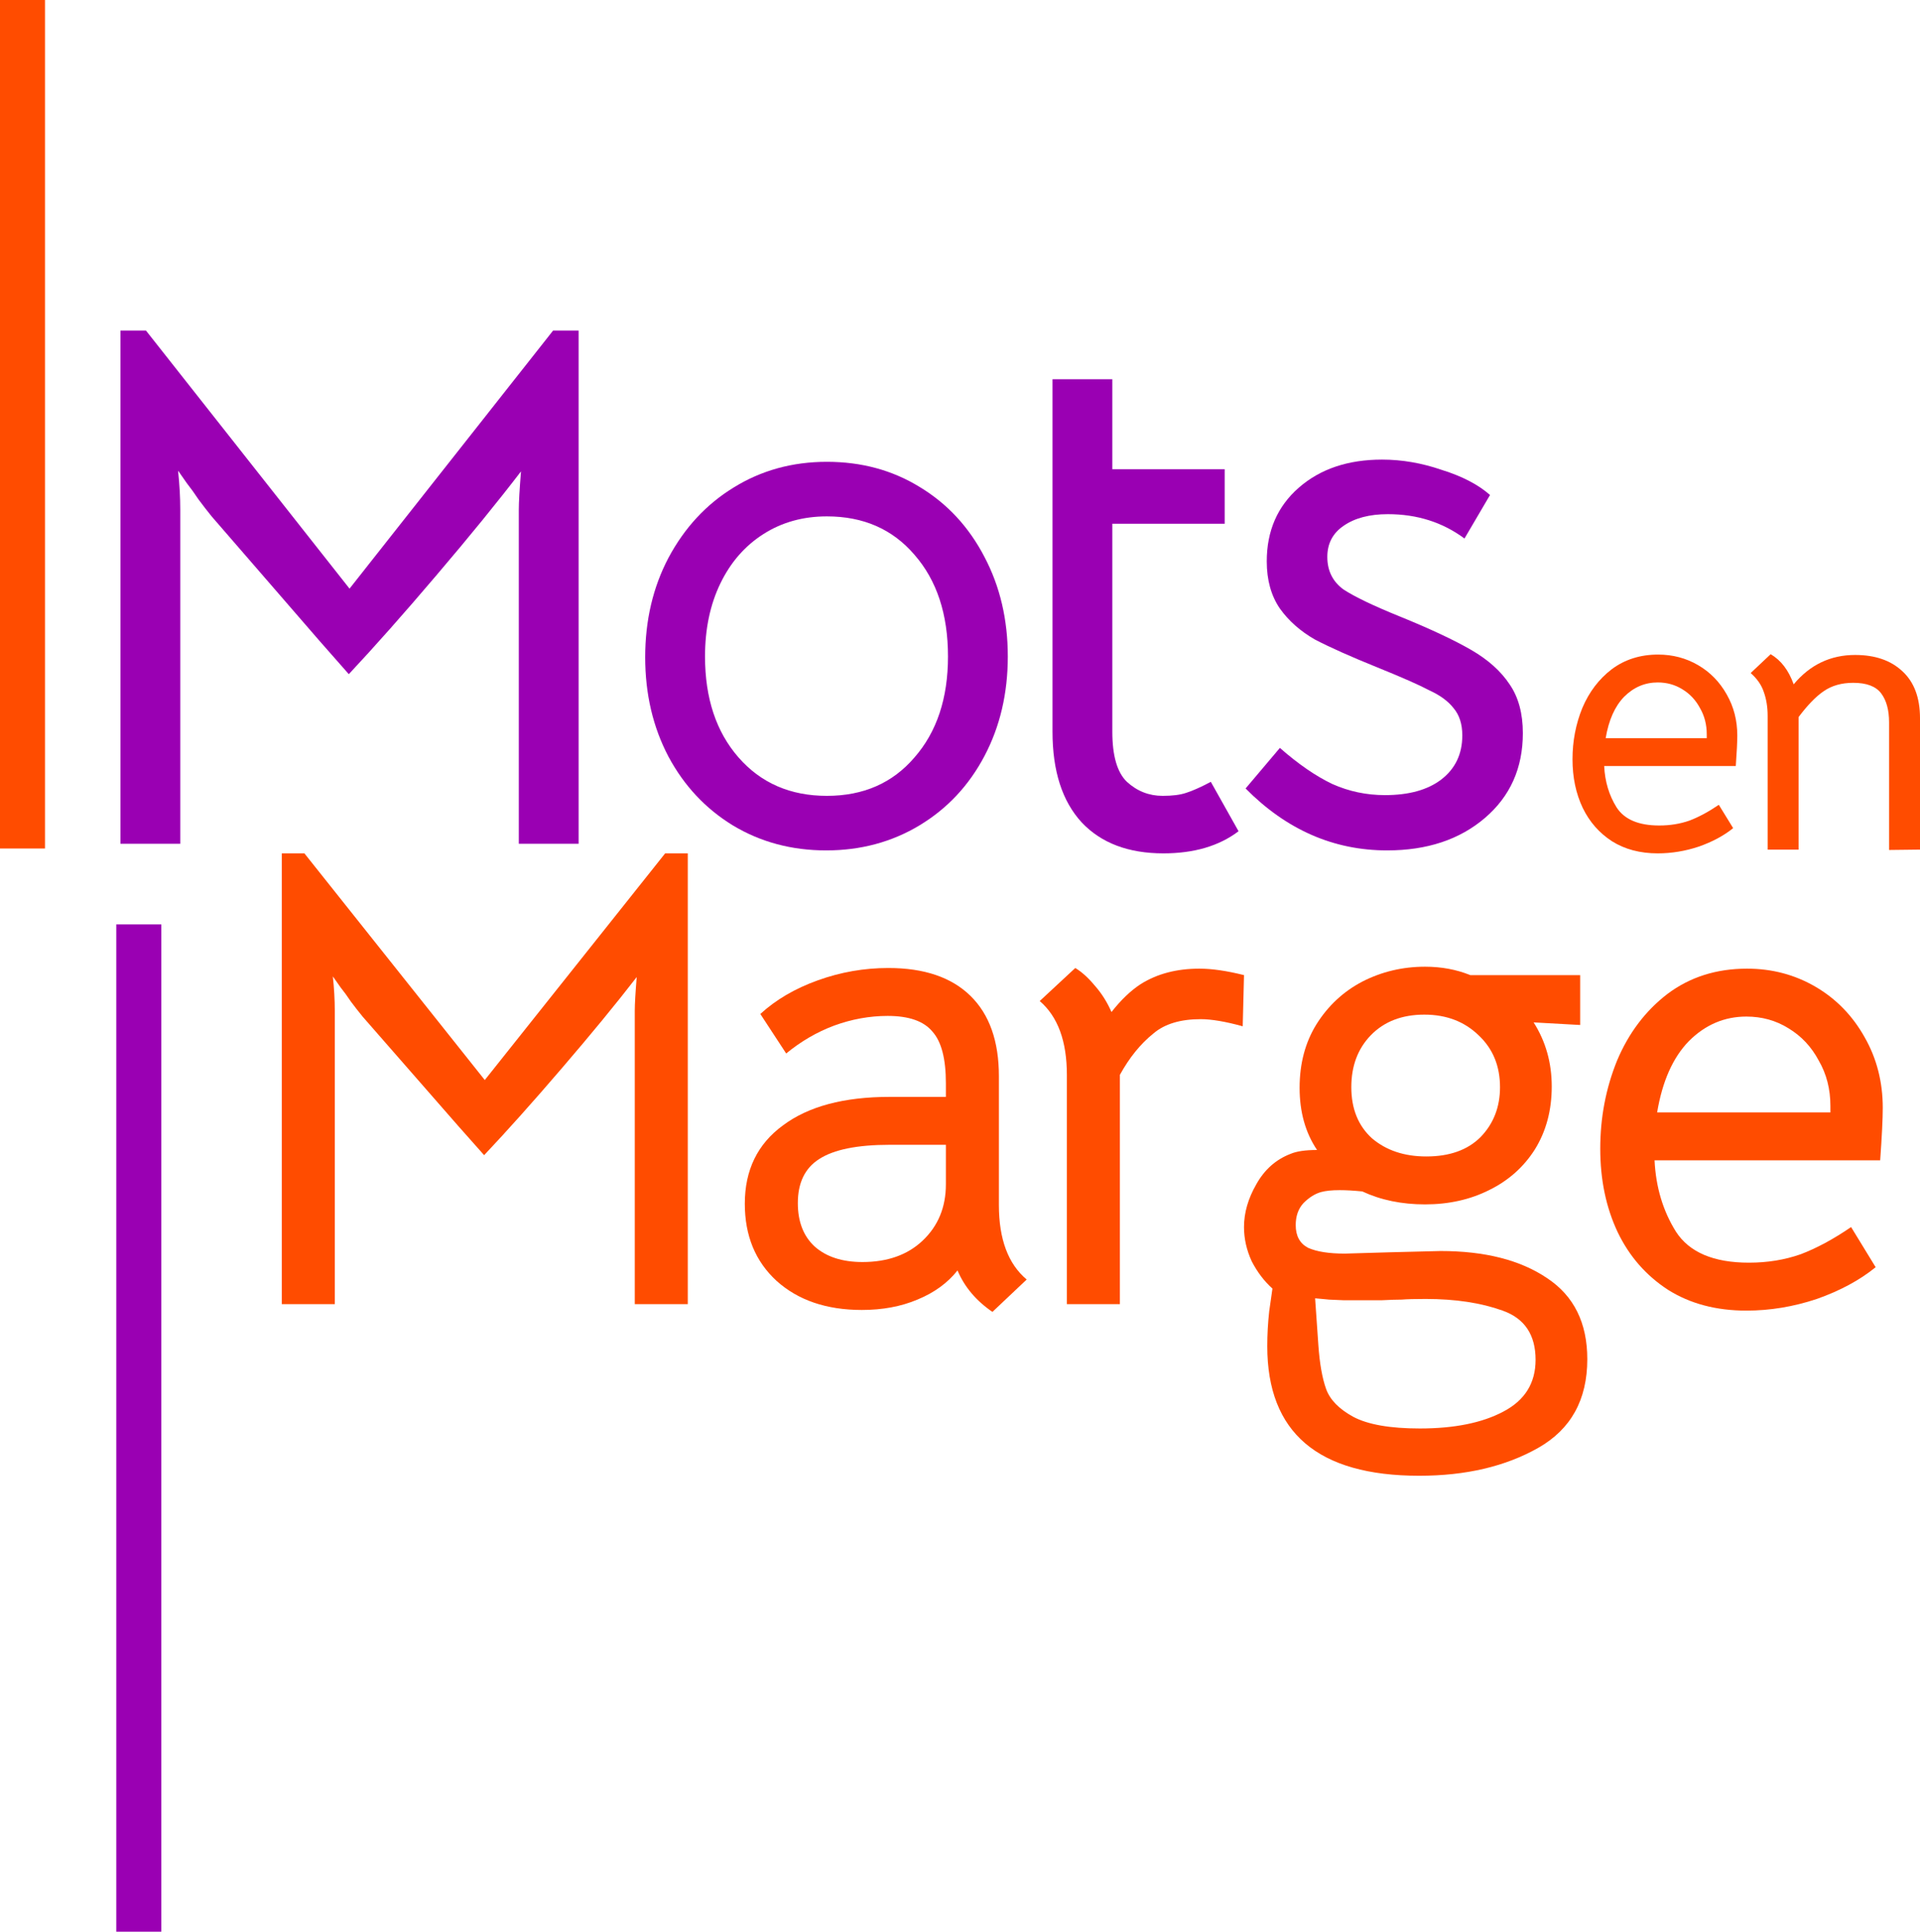 <svg xmlns="http://www.w3.org/2000/svg" width="171" height="172" viewBox="0 0 171 172" fill="none"><path d="M27.111 75.984L43.176 96.167L59.24 75.984H61.256V116.12H56.534V89.997C56.534 89.42 56.592 88.421 56.707 86.998C54.864 89.382 52.638 92.092 50.028 95.129C47.456 98.128 45.153 100.704 43.118 102.857L40.815 100.262C36.17 94.956 33.33 91.708 32.293 90.516C31.948 90.093 31.602 89.651 31.257 89.19C30.95 88.728 30.643 88.305 30.335 87.921L29.645 86.941C29.76 88.017 29.817 89.036 29.817 89.997V116.12H25.096V75.984H27.111Z" fill="#FF4C00"></path><path d="M88.388 116.812C86.93 115.812 85.893 114.582 85.279 113.121C84.396 114.236 83.206 115.101 81.709 115.716C80.251 116.331 78.6 116.639 76.757 116.639C73.61 116.639 71.076 115.774 69.157 114.044C67.276 112.314 66.335 110.027 66.335 107.182C66.335 104.183 67.468 101.857 69.733 100.204C71.997 98.512 75.164 97.667 79.233 97.667H84.243V96.456C84.243 94.264 83.84 92.727 83.034 91.842C82.266 90.92 80.942 90.458 79.061 90.458C77.448 90.458 75.855 90.747 74.281 91.323C72.746 91.9 71.326 92.727 70.02 93.803L67.717 90.285C69.099 89.017 70.807 88.017 72.842 87.287C74.876 86.556 76.969 86.191 79.118 86.191C82.304 86.191 84.742 87.018 86.431 88.671C88.12 90.324 88.964 92.707 88.964 95.821V107.297C88.964 110.334 89.79 112.545 91.44 113.929L88.388 116.812ZM76.815 112.372C79.041 112.372 80.826 111.737 82.17 110.469C83.552 109.162 84.243 107.489 84.243 105.452V101.934H79.233C76.354 101.934 74.262 102.357 72.957 103.203C71.69 104.01 71.057 105.317 71.057 107.124C71.057 108.777 71.556 110.065 72.554 110.988C73.59 111.91 75.011 112.372 76.815 112.372Z" fill="#FF4C00"></path><path d="M106.822 86.249C107.935 86.249 109.26 86.441 110.795 86.825L110.68 91.381C109.144 90.958 107.897 90.747 106.937 90.747C105.133 90.747 103.732 91.17 102.734 92.015C101.582 92.938 100.584 94.168 99.74 95.706V116.12H95.018V95.706C95.018 92.707 94.212 90.516 92.6 89.132L95.767 86.191C96.343 86.537 96.918 87.056 97.494 87.748C98.108 88.44 98.607 89.228 98.991 90.112C99.836 89.036 100.699 88.209 101.582 87.633C103.041 86.71 104.788 86.249 106.822 86.249Z" fill="#FF4C00"></path><path d="M126.398 131.402C117.377 131.402 112.867 127.557 112.867 119.868C112.867 118.83 112.924 117.792 113.039 116.754C113.193 115.716 113.289 115.044 113.327 114.736C112.598 114.082 111.984 113.275 111.485 112.314C111.024 111.314 110.794 110.296 110.794 109.258C110.794 107.989 111.158 106.72 111.888 105.452C112.617 104.145 113.634 103.241 114.939 102.741C115.477 102.511 116.264 102.395 117.3 102.395C116.264 100.858 115.746 99.012 115.746 96.859C115.746 94.706 116.245 92.823 117.243 91.208C118.279 89.555 119.642 88.286 121.331 87.402C123.058 86.518 124.92 86.076 126.916 86.076C128.375 86.076 129.718 86.326 130.947 86.825H140.735V91.266L136.589 91.035C137.664 92.727 138.202 94.63 138.202 96.744C138.202 98.858 137.703 100.723 136.705 102.338C135.707 103.914 134.344 105.125 132.616 105.971C130.927 106.816 129.027 107.239 126.916 107.239C124.843 107.239 122.981 106.855 121.331 106.086C120.563 106.009 119.891 105.971 119.316 105.971C118.625 105.971 118.068 106.028 117.646 106.144C117.108 106.297 116.59 106.624 116.091 107.124C115.63 107.624 115.4 108.277 115.4 109.085C115.4 110.046 115.765 110.719 116.494 111.103C117.262 111.449 118.356 111.622 119.776 111.622L123.692 111.507L128.298 111.391C132.252 111.391 135.419 112.199 137.799 113.813C140.179 115.39 141.369 117.792 141.369 121.022C141.369 124.635 139.91 127.269 136.992 128.922C134.075 130.575 130.544 131.402 126.398 131.402ZM127.031 102.972C129.104 102.972 130.716 102.395 131.868 101.242C133.019 100.05 133.595 98.57 133.595 96.802C133.595 94.918 132.962 93.38 131.695 92.188C130.428 90.958 128.816 90.343 126.858 90.343C124.862 90.343 123.269 90.958 122.079 92.188C120.928 93.38 120.352 94.918 120.352 96.802C120.352 98.724 120.966 100.242 122.194 101.357C123.461 102.434 125.073 102.972 127.031 102.972ZM126.455 127.192C129.526 127.192 132.002 126.692 133.883 125.693C135.803 124.693 136.762 123.155 136.762 121.079C136.762 118.85 135.783 117.389 133.826 116.697C131.906 116.005 129.622 115.659 126.974 115.659C126.014 115.659 125.304 115.678 124.843 115.716C124.421 115.716 123.826 115.736 123.058 115.774C122.29 115.774 121.158 115.774 119.661 115.774L118.337 115.716C118.375 115.716 117.972 115.678 117.127 115.601L117.415 119.753C117.531 121.406 117.761 122.713 118.106 123.674C118.452 124.635 119.258 125.462 120.525 126.154C121.83 126.846 123.807 127.192 126.455 127.192Z" fill="#FF4C00"></path><path d="M147.359 103.318C147.474 105.702 148.107 107.816 149.259 109.661C150.449 111.507 152.618 112.429 155.765 112.429C157.416 112.429 158.951 112.179 160.372 111.68C161.792 111.141 163.289 110.334 164.863 109.258L167.051 112.833C165.631 113.986 163.884 114.928 161.811 115.659C159.738 116.351 157.646 116.697 155.535 116.697C152.848 116.697 150.526 116.082 148.568 114.851C146.61 113.583 145.113 111.872 144.077 109.719C143.04 107.528 142.522 105.048 142.522 102.28C142.522 99.512 143.021 96.898 144.019 94.437C145.055 91.977 146.553 89.997 148.51 88.498C150.506 86.998 152.867 86.249 155.593 86.249C157.819 86.249 159.853 86.787 161.696 87.863C163.539 88.94 164.997 90.439 166.072 92.361C167.147 94.245 167.684 96.34 167.684 98.647C167.684 99.608 167.608 101.165 167.454 103.318H147.359ZM163.02 99.051V98.474C163.02 96.975 162.675 95.629 161.984 94.437C161.331 93.207 160.429 92.246 159.278 91.554C158.164 90.862 156.917 90.516 155.535 90.516C153.577 90.516 151.869 91.246 150.41 92.707C148.99 94.168 148.05 96.283 147.589 99.051H163.02Z" fill="#FF4C00"></path><path d="M13 29.433L31.13 52.413L49.26 29.433H51.535V75.13H46.206V45.388C46.206 44.731 46.271 43.593 46.401 41.974C44.322 44.688 41.809 47.773 38.863 51.231C35.961 54.646 33.361 57.578 31.066 60.029L28.466 57.075C23.224 51.034 20.018 47.336 18.849 45.979C18.459 45.497 18.069 44.994 17.679 44.469C17.333 43.944 16.986 43.462 16.639 43.024L15.86 41.908C15.99 43.134 16.055 44.294 16.055 45.388V75.13H10.726V29.433H13Z" fill="#9A00B3"></path><path d="M73.578 75.721C70.502 75.721 67.73 74.977 65.26 73.489C62.834 72.001 60.928 69.966 59.542 67.383C58.156 64.757 57.462 61.802 57.462 58.519C57.462 55.236 58.156 52.282 59.542 49.656C60.971 46.986 62.899 44.907 65.325 43.418C67.794 41.886 70.567 41.12 73.643 41.12C76.719 41.12 79.47 41.864 81.896 43.353C84.365 44.841 86.293 46.92 87.679 49.59C89.065 52.216 89.758 55.171 89.758 58.454C89.758 61.736 89.065 64.691 87.679 67.317C86.293 69.944 84.365 72.001 81.896 73.489C79.426 74.977 76.654 75.721 73.578 75.721ZM73.643 70.863C76.892 70.863 79.491 69.725 81.441 67.449C83.434 65.172 84.43 62.174 84.43 58.454C84.43 54.689 83.434 51.669 81.441 49.393C79.491 47.117 76.892 45.979 73.643 45.979C71.52 45.979 69.636 46.504 67.99 47.555C66.343 48.605 65.065 50.072 64.156 51.954C63.246 53.836 62.791 56.002 62.791 58.454C62.791 62.174 63.787 65.172 65.78 67.449C67.773 69.725 70.394 70.863 73.643 70.863Z" fill="#9A00B3"></path><path d="M103.615 75.984C100.496 75.984 98.07 75.065 96.337 73.227C94.605 71.344 93.738 68.652 93.738 65.151V33.767H99.067V41.777H109.074V46.635H99.067V65.151C99.067 67.295 99.5 68.784 100.366 69.615C101.276 70.447 102.337 70.863 103.55 70.863C104.417 70.863 105.11 70.775 105.63 70.6C106.193 70.425 106.929 70.097 107.839 69.615L110.309 74.014C108.576 75.328 106.345 75.984 103.615 75.984Z" fill="#9A00B3"></path><path d="M123.543 75.721C118.777 75.721 114.575 73.883 110.936 70.206L113.99 66.595C115.636 68.04 117.196 69.112 118.669 69.812C120.142 70.469 121.701 70.797 123.348 70.797C125.47 70.797 127.138 70.338 128.351 69.418C129.608 68.455 130.236 67.142 130.236 65.479C130.236 64.472 129.976 63.662 129.456 63.05C128.979 62.437 128.265 61.912 127.312 61.474C126.402 60.992 124.864 60.314 122.698 59.438C120.315 58.475 118.452 57.644 117.109 56.944C115.81 56.199 114.77 55.28 113.99 54.186C113.21 53.048 112.821 51.647 112.821 49.984C112.821 47.27 113.774 45.081 115.68 43.418C117.586 41.755 120.055 40.923 123.088 40.923C124.864 40.923 126.64 41.23 128.416 41.843C130.236 42.411 131.665 43.156 132.705 44.075L130.431 47.949C128.481 46.504 126.207 45.782 123.608 45.782C121.961 45.782 120.64 46.132 119.644 46.832C118.691 47.489 118.214 48.408 118.214 49.59C118.214 50.816 118.691 51.779 119.644 52.479C120.64 53.135 122.33 53.945 124.712 54.908C127.398 56.002 129.499 56.987 131.016 57.863C132.532 58.738 133.68 59.767 134.46 60.949C135.239 62.087 135.629 63.531 135.629 65.282C135.629 68.39 134.503 70.907 132.25 72.832C129.997 74.758 127.095 75.721 123.543 75.721Z" fill="#9A00B3"></path><path d="M142.872 68.207C142.939 69.592 143.309 70.822 143.98 71.894C144.675 72.967 145.94 73.503 147.776 73.503C148.738 73.503 149.634 73.358 150.463 73.068C151.291 72.755 152.164 72.285 153.082 71.66L154.359 73.738C153.53 74.409 152.511 74.956 151.302 75.381C150.093 75.783 148.873 75.984 147.641 75.984C146.074 75.984 144.719 75.626 143.577 74.911C142.435 74.174 141.562 73.179 140.958 71.928C140.353 70.654 140.051 69.212 140.051 67.603C140.051 65.994 140.342 64.475 140.924 63.044C141.529 61.614 142.402 60.463 143.544 59.591C144.708 58.72 146.085 58.284 147.675 58.284C148.974 58.284 150.16 58.597 151.235 59.223C152.31 59.848 153.161 60.72 153.788 61.837C154.415 62.932 154.728 64.15 154.728 65.491C154.728 66.05 154.683 66.955 154.594 68.207H142.872ZM152.008 65.726V65.391C152.008 64.519 151.806 63.737 151.403 63.044C151.022 62.329 150.496 61.77 149.824 61.368C149.175 60.966 148.447 60.765 147.641 60.765C146.499 60.765 145.503 61.189 144.652 62.038C143.824 62.888 143.275 64.117 143.006 65.726H152.008Z" fill="#FF4C00"></path><path d="M157.431 63.748C157.431 62.966 157.319 62.262 157.095 61.636C156.894 61.011 156.502 60.441 155.92 59.927L157.7 58.25C158.618 58.787 159.301 59.681 159.749 60.932C161.204 59.189 163.029 58.318 165.223 58.318C166.992 58.318 168.392 58.798 169.422 59.759C170.474 60.72 171 62.117 171 63.949V75.649L168.246 75.682V64.318C168.246 63.223 168.011 62.363 167.541 61.737C167.071 61.111 166.242 60.798 165.055 60.798C164.025 60.798 163.152 61.044 162.436 61.536C161.742 62.005 160.991 62.776 160.185 63.849V75.649H157.431V63.748Z" fill="#FF4C00"></path><rect width="4.008" height="75.551" fill="#FF4C00"></rect><rect x="10.357" y="82.306" width="4.008" height="89.694" fill="#9A00B3"></rect></svg>